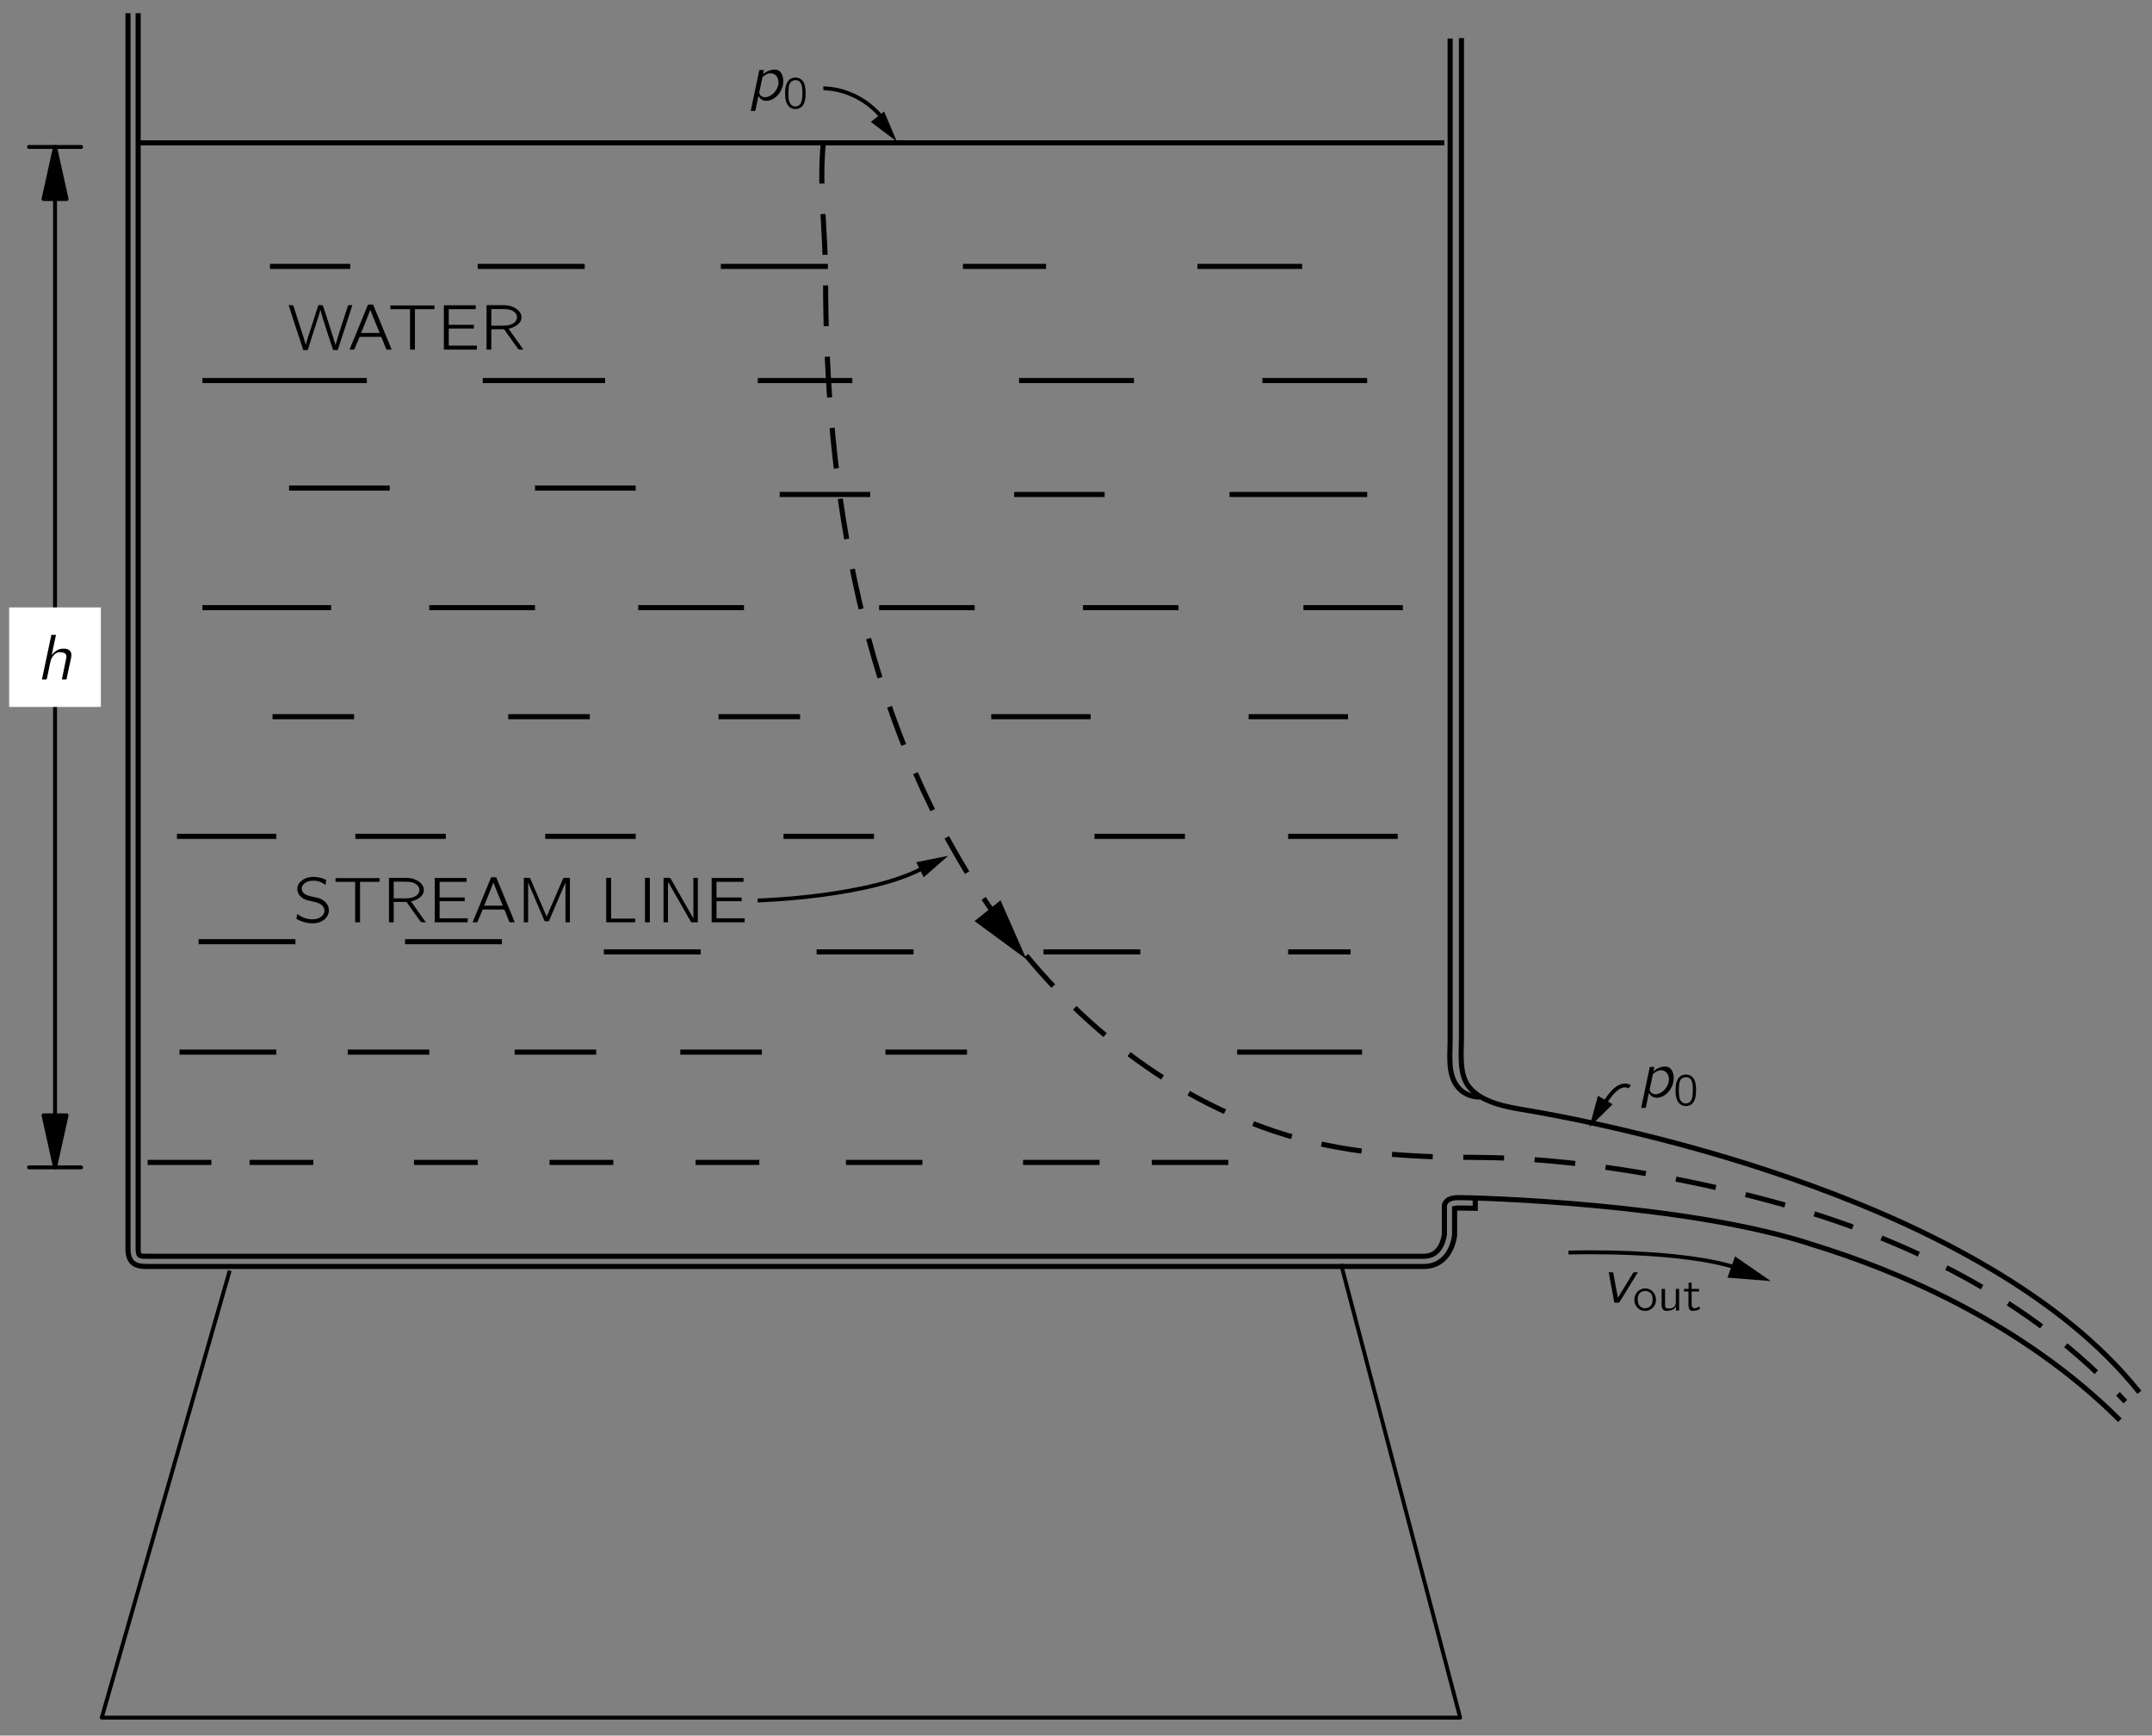 <?xml version="1.0" encoding="UTF-8" standalone="no"?>
<svg
   width="324.676pt"
   height="261.888pt"
   viewBox="0 0 234.313 189"
   version="1.1"
   id="svg1137"
   xmlns:xlink="http://www.w3.org/1999/xlink"
   xmlns="http://www.w3.org/2000/svg"
   xmlns:svg="http://www.w3.org/2000/svg">
  <rect x="0" y="0" width="234.313" height="189" fill="#808080" stroke="none"/>
  <defs
     id="defs904">
    <g
       id="g887">
      <symbol
         overflow="visible"
         id="glyph0-0">
        <path
           style="stroke:none;"
           d=""
           id="path824" />
      </symbol>
      <symbol
         overflow="visible"
         id="glyph0-1">
        <path
           style="stroke:none;"
           d="M 1.672 -2.812 L 1.781 -3.297 L 1.281 -3.297 L 0.344 1.156 L 0.844 1.156 L 1.188 -0.469 C 1.266 -0.344 1.344 -0.234 1.438 -0.156 C 1.812 0.172 2.375 0.078 2.766 -0.141 C 3.453 -0.516 3.891 -1.312 3.891 -2.078 C 3.906 -2.578 3.703 -3.203 3.156 -3.328 C 2.578 -3.438 1.938 -3.078 1.672 -2.812 Z M 2.906 -2.844 C 3.297 -2.641 3.406 -2.172 3.359 -1.766 C 3.25 -1.062 2.656 -0.375 1.922 -0.328 C 1.672 -0.328 1.438 -0.438 1.328 -0.656 C 1.297 -0.703 1.281 -0.766 1.281 -0.812 C 1.266 -0.891 1.297 -0.969 1.312 -1.047 C 1.359 -1.297 1.609 -2.453 1.625 -2.516 C 1.672 -2.578 1.75 -2.641 1.812 -2.672 C 2.094 -2.906 2.516 -3.047 2.906 -2.844 Z M 2.906 -2.844 "
           id="path827" />
      </symbol>
      <symbol
         overflow="visible"
         id="glyph0-2">
        <path
           style="stroke:none;"
           d="M 0.812 -3.297 C 0.953 -2.438 1.125 -1.609 1.281 -0.781 C 1.344 -0.516 1.344 -0.203 1.438 0.016 C 1.609 0.016 1.797 0.031 1.953 0 L 2 -0.062 L 3.984 -3.297 C 3.812 -3.297 3.641 -3.297 3.5 -3.281 L 2.25 -1.25 L 1.812 -0.516 L 1.422 -2.578 C 1.375 -2.797 1.359 -3.062 1.297 -3.281 C 1.141 -3.297 0.969 -3.297 0.812 -3.297 Z M 0.812 -3.297 "
           id="path830" />
      </symbol>
      <symbol
         overflow="visible"
         id="glyph1-0">
        <path
           style="stroke:none;"
           d=""
           id="path833" />
      </symbol>
      <symbol
         overflow="visible"
         id="glyph1-1">
        <path
           style="stroke:none;"
           d="M 1.312 -3.344 C 1.188 -3.328 1.078 -3.312 0.969 -3.266 C 0.453 -3.062 0.266 -2.391 0.266 -1.719 C 0.266 -1.609 0.266 -1.516 0.266 -1.406 C 0.281 -0.953 0.391 -0.5 0.656 -0.219 C 0.875 0.016 1.203 0.109 1.5 0.078 C 1.688 0.062 1.844 -0.016 1.984 -0.094 C 2.406 -0.406 2.5 -1.016 2.5 -1.688 C 2.5 -2.234 2.406 -2.719 2.141 -3.031 C 1.938 -3.25 1.609 -3.375 1.312 -3.344 Z M 1.734 -2.984 C 1.781 -2.953 1.828 -2.922 1.875 -2.875 C 2.062 -2.688 2.125 -2.328 2.141 -2 C 2.141 -1.938 2.141 -1.875 2.141 -1.797 L 2.141 -1.547 C 2.141 -1.109 2.094 -0.703 1.906 -0.453 C 1.656 -0.125 1.125 -0.109 0.875 -0.438 C 0.812 -0.516 0.766 -0.594 0.734 -0.672 C 0.641 -0.922 0.625 -1.25 0.625 -1.562 L 0.625 -1.812 C 0.625 -1.891 0.641 -1.938 0.641 -2.016 C 0.641 -2.406 0.734 -2.797 1 -2.953 C 1.188 -3.078 1.5 -3.109 1.734 -2.984 Z M 1.734 -2.984 "
           id="path836" />
      </symbol>
      <symbol
         overflow="visible"
         id="glyph1-2">
        <path
           style="stroke:none;"
           d="M 0.5 -2 C 0.172 -1.594 0.109 -1.016 0.359 -0.562 C 0.562 -0.203 0.969 0.094 1.5 0.031 C 1.969 -0.016 2.344 -0.344 2.484 -0.719 C 2.672 -1.219 2.516 -1.812 2.109 -2.156 C 2 -2.25 1.875 -2.312 1.734 -2.359 C 1.219 -2.516 0.75 -2.297 0.5 -2 Z M 1.609 -2.109 C 1.688 -2.094 1.75 -2.062 1.812 -2.031 C 2.141 -1.844 2.219 -1.453 2.188 -1.109 C 2.172 -0.875 2.125 -0.656 1.953 -0.484 C 1.672 -0.172 1.094 -0.172 0.812 -0.484 C 0.641 -0.656 0.594 -0.875 0.578 -1.109 C 0.547 -1.422 0.625 -1.703 0.781 -1.891 C 0.969 -2.094 1.281 -2.172 1.609 -2.109 Z M 1.609 -2.109 "
           id="path839" />
      </symbol>
      <symbol
         overflow="visible"
         id="glyph1-3">
        <path
           style="stroke:none;"
           d="M 0.406 -2.359 L 0.406 -0.656 C 0.406 -0.453 0.438 -0.266 0.547 -0.125 C 0.734 0.094 1.125 0.062 1.359 -0.016 C 1.609 -0.062 1.875 -0.25 1.953 -0.422 L 1.969 -0.422 L 1.969 0 L 2.312 0 L 2.312 -2.359 L 1.953 -2.359 L 1.953 -1.156 C 1.953 -0.875 1.984 -0.625 1.781 -0.422 C 1.609 -0.25 1.375 -0.203 1.125 -0.234 C 1.031 -0.234 0.906 -0.25 0.844 -0.328 C 0.781 -0.406 0.781 -0.5 0.781 -0.594 L 0.781 -2.359 Z M 0.406 -2.359 "
           id="path842" />
      </symbol>
      <symbol
         overflow="visible"
         id="glyph1-4">
        <path
           style="stroke:none;"
           d="M 0.609 -3.031 L 0.609 -2.359 L 0.109 -2.359 L 0.109 -2.078 L 0.594 -2.078 L 0.594 -0.656 C 0.594 -0.453 0.609 -0.188 0.781 -0.047 C 0.891 0.047 1 0.047 1.125 0.031 C 1.406 0.016 1.656 -0.062 1.844 -0.172 L 1.781 -0.453 C 1.719 -0.406 1.672 -0.375 1.609 -0.344 C 1.453 -0.266 1.172 -0.188 1.047 -0.328 C 0.922 -0.469 0.938 -0.688 0.938 -0.859 L 0.938 -2.078 L 1.75 -2.078 L 1.75 -2.359 L 0.938 -2.359 L 0.938 -3.031 Z M 0.609 -3.031 "
           id="path845" />
      </symbol>
      <symbol
         overflow="visible"
         id="glyph2-0">
        <path
           style="stroke:none;"
           d=""
           id="path848" />
      </symbol>
      <symbol
         overflow="visible"
         id="glyph2-1">
        <path
           style="stroke:none;"
           d="M 0.109 -4.844 C 0.141 -4.703 1.609 -0.25 1.609 -0.25 C 1.609 -0.203 1.672 0.016 1.703 0.031 C 1.734 0.062 1.797 0.047 1.828 0.047 L 2.047 0.047 C 2.078 0.047 2.125 0.062 2.156 0.047 C 2.188 0.047 2.203 0 2.219 -0.016 C 2.234 -0.078 2.516 -0.984 2.516 -0.984 L 3.203 -3.109 C 3.297 -3.391 3.516 -4.062 3.562 -4.328 L 3.578 -4.328 C 3.672 -3.891 3.812 -3.531 3.922 -3.125 C 4.266 -2.062 4.594 -1 4.953 0.031 C 5.094 0.062 5.297 0.047 5.453 0.047 L 5.484 -0.031 L 6.625 -3.516 L 7.047 -4.844 C 6.906 -4.844 6.734 -4.844 6.594 -4.828 L 6.562 -4.75 C 6.109 -3.328 5.625 -1.953 5.219 -0.516 L 5.203 -0.516 C 5.188 -0.641 5.141 -0.766 5.094 -0.891 L 4.891 -1.562 C 4.812 -1.812 3.875 -4.781 3.828 -4.812 C 3.812 -4.844 3.734 -4.844 3.703 -4.844 L 3.344 -4.844 L 2.391 -1.875 C 2.25 -1.422 2.078 -0.984 1.984 -0.516 C 1.672 -1.609 1.312 -2.641 0.969 -3.703 C 0.844 -4.062 0.75 -4.484 0.594 -4.828 C 0.453 -4.844 0.281 -4.844 0.109 -4.844 Z M 0.109 -4.844 "
           id="path851" />
      </symbol>
      <symbol
         overflow="visible"
         id="glyph2-2">
        <path
           style="stroke:none;"
           d="M 0.219 0 L 0.578 0 C 0.625 0 0.688 0.016 0.719 -0.016 C 0.75 -0.031 0.75 -0.062 0.766 -0.094 C 0.875 -0.344 1.219 -1.203 1.266 -1.297 C 1.281 -1.359 1.297 -1.391 1.375 -1.391 L 3.047 -1.391 C 3.234 -1.391 3.422 -1.406 3.609 -1.391 C 3.688 -1.391 3.703 -1.297 3.734 -1.234 C 3.812 -1.031 4.188 -0.125 4.203 -0.062 C 4.234 0.016 4.297 0 4.406 0 L 4.797 0 C 4.625 -0.453 4.438 -0.891 4.25 -1.344 L 2.812 -4.828 C 2.797 -4.859 2.797 -4.906 2.766 -4.906 C 2.719 -4.906 2.672 -4.906 2.625 -4.906 L 2.375 -4.906 C 2.328 -4.906 2.266 -4.922 2.234 -4.891 C 2.203 -4.875 2.188 -4.844 2.188 -4.812 L 0.766 -1.344 L 0.406 -0.484 C 0.344 -0.328 0.266 -0.172 0.219 0 Z M 2.484 -4.328 C 2.797 -3.469 3.156 -2.641 3.5 -1.812 L 1.469 -1.812 C 1.797 -2.641 2.156 -3.469 2.469 -4.328 Z M 2.484 -4.328 "
           id="path854" />
      </symbol>
      <symbol
         overflow="visible"
         id="glyph2-3">
        <path
           style="stroke:none;"
           d="M 0.281 -4.812 L 0.281 -4.406 L 2.422 -4.406 L 2.422 0 L 2.953 0 L 2.953 -4.406 L 5.078 -4.406 L 5.078 -4.812 Z M 0.281 -4.812 "
           id="path857" />
      </symbol>
      <symbol
         overflow="visible"
         id="glyph2-4">
        <path
           style="stroke:none;"
           d="M 0.734 -4.828 L 0.734 0 L 4.328 0 L 4.328 -0.438 L 1.266 -0.438 L 1.266 -2.297 L 4 -2.297 L 4 -2.703 L 1.266 -2.703 L 1.266 -4.406 L 4.203 -4.406 L 4.203 -4.828 Z M 0.734 -4.828 "
           id="path860" />
      </symbol>
      <symbol
         overflow="visible"
         id="glyph2-5">
        <path
           style="stroke:none;"
           d="M 0.734 -4.844 L 0.734 0 L 1.25 0 L 1.25 -2.219 L 2.281 -2.219 C 2.422 -2.219 2.547 -2.234 2.656 -2.203 C 2.781 -2.031 2.906 -1.859 3.031 -1.672 C 3.422 -1.125 3.812 -0.562 4.219 -0.016 C 4.391 0 4.578 0 4.75 0 L 4.469 -0.391 L 3.125 -2.281 C 3.25 -2.297 3.391 -2.328 3.516 -2.391 C 4.016 -2.562 4.578 -2.969 4.531 -3.562 C 4.516 -3.797 4.453 -3.938 4.328 -4.109 C 4.016 -4.516 3.484 -4.766 2.875 -4.828 C 2.625 -4.844 2.391 -4.844 2.125 -4.844 Z M 1.25 -2.609 L 1.25 -4.422 L 2.297 -4.422 C 2.641 -4.422 3 -4.422 3.344 -4.328 C 3.672 -4.203 4 -3.969 4.047 -3.594 C 4.062 -3.359 3.969 -3.141 3.812 -2.984 C 3.688 -2.875 3.547 -2.797 3.391 -2.734 C 3.047 -2.609 2.688 -2.609 2.328 -2.609 Z M 1.25 -2.609 "
           id="path863" />
      </symbol>
      <symbol
         overflow="visible"
         id="glyph2-6">
        <path
           style="stroke:none;"
           d="M 0.438 -0.906 C 0.422 -0.844 0.328 -0.406 0.344 -0.375 C 0.359 -0.359 0.391 -0.344 0.406 -0.328 L 0.578 -0.25 C 1.234 0.094 2.359 0.297 3.109 -0.125 C 3.5 -0.328 3.875 -0.766 3.875 -1.297 C 3.875 -2.016 3.297 -2.453 2.797 -2.625 C 2.656 -2.672 2.141 -2.781 2.047 -2.797 C 1.688 -2.875 1.297 -2.969 1.047 -3.266 C 1.016 -3.312 0.984 -3.359 0.969 -3.422 C 0.766 -3.875 1.125 -4.266 1.547 -4.422 C 2 -4.594 2.578 -4.547 2.984 -4.375 C 3.094 -4.328 3.219 -4.266 3.312 -4.188 C 3.375 -4.156 3.438 -4.109 3.5 -4.062 C 3.531 -4.188 3.547 -4.328 3.562 -4.453 C 3.578 -4.547 3.625 -4.609 3.516 -4.641 L 3.344 -4.719 C 2.578 -5.031 1.547 -5.078 0.891 -4.516 C 0.797 -4.453 0.719 -4.359 0.641 -4.266 C 0.438 -3.984 0.344 -3.547 0.547 -3.156 C 0.719 -2.812 1.016 -2.578 1.391 -2.438 C 1.547 -2.391 1.688 -2.359 1.844 -2.328 C 2 -2.281 2.562 -2.172 2.656 -2.125 C 2.922 -2.031 3.188 -1.859 3.312 -1.594 C 3.375 -1.484 3.391 -1.375 3.391 -1.203 C 3.344 -0.781 2.969 -0.5 2.594 -0.391 C 1.984 -0.219 1.297 -0.406 0.844 -0.641 C 0.703 -0.719 0.578 -0.828 0.438 -0.906 Z M 0.438 -0.906 "
           id="path866" />
      </symbol>
      <symbol
         overflow="visible"
         id="glyph2-7">
        <path
           style="stroke:none;"
           d="M 0.766 -4.844 L 0.766 0 L 1.234 0 L 1.234 -4.328 L 1.25 -4.328 C 1.281 -4.188 1.359 -4.062 1.406 -3.922 C 1.5 -3.703 2.969 -0.266 3 -0.188 C 3.047 -0.125 3.016 -0.109 3.156 -0.109 L 3.359 -0.109 C 3.391 -0.109 3.422 -0.109 3.469 -0.109 C 3.5 -0.125 3.5 -0.156 3.516 -0.188 C 3.547 -0.234 3.562 -0.297 3.594 -0.359 L 3.922 -1.125 C 4.016 -1.359 5.266 -4.234 5.297 -4.328 L 5.297 0 L 5.781 0 L 5.781 -4.844 C 5.547 -4.828 5.266 -4.859 5.078 -4.828 L 5.031 -4.734 L 3.25 -0.625 L 1.938 -3.672 C 1.766 -4.062 1.625 -4.453 1.438 -4.828 C 1.25 -4.859 0.969 -4.828 0.766 -4.844 Z M 0.766 -4.844 "
           id="path869" />
      </symbol>
      <symbol
         overflow="visible"
         id="glyph2-8">
        <path
           style="stroke:none;"
           d="M 0.734 -4.844 L 0.734 0 L 3.891 0 L 3.891 -0.406 L 1.266 -0.406 L 1.266 -4.844 Z M 0.734 -4.844 "
           id="path872" />
      </symbol>
      <symbol
         overflow="visible"
         id="glyph2-9">
        <path
           style="stroke:none;"
           d="M 0.734 -4.844 L 0.734 0 L 1.266 0 L 1.266 -4.844 Z M 0.734 -4.844 "
           id="path875" />
      </symbol>
      <symbol
         overflow="visible"
         id="glyph2-10">
        <path
           style="stroke:none;"
           d="M 0.75 -4.844 L 0.75 0 L 1.234 0 L 1.234 -4.406 L 1.438 -4.062 L 3.016 -1.312 C 3.266 -0.875 3.5 -0.438 3.75 -0.016 C 3.969 0.031 4.25 -0.016 4.484 0 L 4.484 -4.844 L 4 -4.844 L 4 -0.422 L 2.188 -3.594 C 1.953 -4 1.734 -4.438 1.484 -4.828 C 1.281 -4.859 0.984 -4.828 0.75 -4.844 Z M 0.75 -4.844 "
           id="path878" />
      </symbol>
      <symbol
         overflow="visible"
         id="glyph3-0">
        <path
           style="stroke:none;"
           d=""
           id="path881" />
      </symbol>
      <symbol
         overflow="visible"
         id="glyph3-1">
        <path
           style="stroke:none;"
           d="M 1.609 -4.859 L 0.578 0 L 0.938 0 C 1.016 0 1.109 0.016 1.109 -0.062 C 1.125 -0.125 1.219 -0.594 1.266 -0.781 C 1.312 -1.016 1.484 -1.875 1.531 -2.047 C 1.609 -2.312 1.75 -2.562 1.969 -2.75 C 2.094 -2.859 2.266 -2.953 2.438 -2.969 C 2.766 -2.984 3.078 -2.922 3.203 -2.703 C 3.297 -2.5 3.219 -2.266 3.172 -2.047 L 2.75 0 L 3.109 0 C 3.188 0 3.266 0.016 3.266 -0.078 C 3.312 -0.219 3.406 -0.734 3.406 -0.734 L 3.719 -2.188 C 3.781 -2.469 3.844 -2.766 3.703 -3.031 C 3.516 -3.344 3.094 -3.391 2.688 -3.344 C 2.406 -3.297 2.141 -3.156 1.938 -2.969 C 1.828 -2.875 1.719 -2.766 1.656 -2.656 L 1.641 -2.656 L 2.109 -4.859 Z M 1.641 -2.641 Z M 1.641 -2.641 "
           id="path884" />
      </symbol>
    </g>
    <clipPath
       id="clip1">
      <path
         d="M 10.312 1 L 164 1 L 164 142 L 10.312 142 Z M 10.312 1 "
         id="path889" />
    </clipPath>
    <clipPath
       id="clip2">
      <path
         d="M 11 1 L 233.312 1 L 233.312 158 L 11 158 Z M 11 1 "
         id="path892" />
    </clipPath>
    <clipPath
       id="clip3">
      <path
         d="M 155 1 L 233.312 1 L 233.312 155 L 155 155 Z M 155 1 "
         id="path895" />
    </clipPath>
    <clipPath
       id="clip4">
      <path
         d="M 86 12 L 233.312 12 L 233.312 156 L 86 156 Z M 86 12 "
         id="path898" />
    </clipPath>
    <clipPath
       id="clip5">
      <path
         d="M 10.312 137 L 160 137 L 160 188 L 10.312 188 Z M 10.312 137 "
         id="path901" />
    </clipPath>
  </defs>
  <g
     id="surface1">
    <g
       clip-path="url(#clip1)"
       clip-rule="nonzero"
       id="g908">
      <path
         style="fill:none;stroke-width:5;stroke-linecap:butt;stroke-linejoin:miter;stroke:rgb(0%,0%,0%);stroke-opacity:1;stroke-miterlimit:4;"
         d="M 35.727 1682.151 L 35.727 470.001 C 35.727 454.779 44.571 452.7 53.204 452.665 C 53.204 452.665 55.952 452.629 56.234 452.629 L 1306.933 452.629 C 1322.684 452.629 1333.853 463.729 1336.884 482.263 L 1337.025 483.073 C 1337.025 483.073 1337.025 507.738 1337.025 509.782 C 1337.694 509.958 1347.032 510.064 1357.285 509.747 L 1357.285 519.789 "
         transform="matrix(0.111,0,0,-0.111,9.969,188.155)"
         id="path906" />
    </g>
    <g
       clip-path="url(#clip2)"
       clip-rule="nonzero"
       id="g912">
      <path
         style="fill:none;stroke-width:5;stroke-linecap:butt;stroke-linejoin:miter;stroke:rgb(0%,0%,0%);stroke-opacity:1;stroke-miterlimit:4;"
         d="M 45.699 1682.151 L 45.699 470.001 C 45.699 461.544 47.989 462.848 56.234 462.636 C 56.234 462.636 1304.854 462.636 1306.933 462.636 C 1319.653 462.636 1325.221 472.784 1327.018 483.884 L 1327.018 510.909 C 1327.018 510.909 1325.714 520.177 1340.795 520.177 C 1355.841 520.177 1565.283 514.962 1689.912 473.524 C 1766.867 449.775 1892.025 399.353 1989.594 301.784 "
         transform="matrix(0.111,0,0,-0.111,9.969,188.155)"
         id="path910" />
    </g>
    <path
       style="fill:none;stroke-width:5;stroke-linecap:butt;stroke-linejoin:miter;stroke:rgb(0%,0%,0%);stroke-opacity:1;stroke-miterlimit:4;"
       d="M 45.699 1554.985 L 1326.912 1554.985 "
       transform="matrix(0.111,0,0,-0.111,9.969,188.155)"
       id="path914" />
    <g
       clip-path="url(#clip3)"
       clip-rule="nonzero"
       id="g918">
      <path
         style="fill:none;stroke-width:5;stroke-linecap:butt;stroke-linejoin:miter;stroke:rgb(0%,0%,0%);stroke-opacity:1;stroke-miterlimit:4;"
         d="M 1343.755 1657.733 C 1343.755 1655.689 1343.755 1653.645 1343.755 1651.602 C 1343.755 1640.855 1343.755 1630.143 1343.755 1619.396 C 1343.755 1600.792 1343.755 1582.152 1343.755 1563.547 C 1343.755 1538.494 1343.755 1513.477 1343.755 1488.459 C 1343.755 1458.474 1343.755 1428.523 1343.755 1398.537 C 1343.755 1365.099 1343.755 1331.695 1343.755 1298.256 C 1343.755 1262.844 1343.755 1227.432 1343.755 1192.02 C 1343.755 1156.114 1343.755 1120.174 1343.755 1084.268 C 1343.755 1049.314 1343.755 1014.36 1343.755 979.406 C 1343.755 946.883 1343.755 914.396 1343.755 881.873 C 1343.755 853.297 1343.755 824.721 1343.755 796.109 C 1343.755 772.924 1343.755 749.739 1343.755 726.553 C 1343.755 710.239 1343.755 693.925 1343.755 677.611 C 1343.755 662.635 1341.323 642.798 1350.097 630.289 C 1354.396 624.158 1360.668 619.718 1367.363 616.476 C 1381.351 609.781 1397.102 607.738 1412.183 605.095 C 1448.828 598.717 1485.227 590.86 1521.344 581.945 C 1577.439 568.133 1632.865 551.677 1687.129 531.875 C 1748.439 509.5 1808.481 482.897 1864.577 449.423 C 1918.382 417.288 1969.439 378.387 2008.727 329.163 "
         transform="matrix(0.111,0,0,-0.111,9.969,188.155)"
         id="path916" />
    </g>
    <path
       style="fill:none;stroke-width:5;stroke-linecap:butt;stroke-linejoin:miter;stroke:rgb(0%,0%,0%);stroke-opacity:1;stroke-miterlimit:4;"
       d="M 1361.619 618.802 C 1353.585 618.978 1346.045 621.903 1340.724 627.998 C 1329.836 640.437 1332.655 659.676 1332.655 675.356 C 1332.655 690.754 1332.655 706.152 1332.655 721.55 C 1332.655 743.748 1332.655 765.982 1332.655 788.181 C 1332.655 815.771 1332.655 843.36 1332.655 870.95 C 1332.655 902.521 1332.655 934.093 1332.655 965.664 C 1332.655 999.808 1332.655 1033.951 1332.655 1068.095 C 1332.655 1103.401 1332.655 1138.673 1332.655 1173.979 C 1332.655 1209.039 1332.655 1244.098 1332.655 1279.123 C 1332.655 1312.527 1332.655 1345.895 1332.655 1379.299 C 1332.655 1409.601 1332.655 1439.94 1332.655 1470.243 C 1332.655 1496.07 1332.655 1521.898 1332.655 1547.726 C 1332.655 1567.67 1332.655 1587.613 1332.655 1607.557 C 1332.655 1620.171 1332.655 1632.821 1332.655 1645.435 C 1332.655 1649.417 1332.655 1653.364 1332.655 1657.345 "
       transform="matrix(0.111,0,0,-0.111,9.969,188.155)"
       id="path920" />
    <g
       clip-path="url(#clip4)"
       clip-rule="nonzero"
       id="g924">
      <path
         style="fill:none;stroke-width:5;stroke-linecap:butt;stroke-linejoin:miter;stroke:rgb(0%,0%,0%);stroke-opacity:1;stroke-dasharray:40,30;stroke-miterlimit:4;"
         d="M 717.824 1554.985 C 713.49 1512.667 720.008 1466.754 720.008 1422.498 C 720.008 1212.915 755.808 994.417 872.65 817.356 C 942.136 712.107 1039.986 625.321 1160.88 585.046 C 1226.137 563.341 1290.76 559.817 1358.871 559.606 C 1451.259 559.324 1557.214 540.966 1646.783 516.864 C 1777.262 481.664 1902.279 421.34 1994.985 320.001 "
         transform="matrix(0.111,0,0,-0.111,9.969,188.155)"
         id="path922" />
    </g>
    <path
       style="fill:none;stroke-width:5;stroke-linecap:butt;stroke-linejoin:miter;stroke:rgb(0%,0%,0%);stroke-opacity:1;stroke-miterlimit:4;"
       d="M 175.015 1433.738 L 253.767 1433.738 "
       transform="matrix(0.111,0,0,-0.111,9.969,188.155)"
       id="path926" />
    <path
       style="fill:none;stroke-width:5;stroke-linecap:butt;stroke-linejoin:miter;stroke:rgb(0%,0%,0%);stroke-opacity:1;stroke-miterlimit:4;"
       d="M 193.76 1216.262 L 292.491 1216.262 "
       transform="matrix(0.111,0,0,-0.111,9.969,188.155)"
       id="path928" />
    <path
       style="fill:none;stroke-width:5;stroke-linecap:butt;stroke-linejoin:miter;stroke:rgb(0%,0%,0%);stroke-opacity:1;stroke-miterlimit:4;"
       d="M 434.985 1216.262 L 533.751 1216.262 "
       transform="matrix(0.111,0,0,-0.111,9.969,188.155)"
       id="path930" />
    <path
       style="fill:none;stroke-width:5;stroke-linecap:butt;stroke-linejoin:miter;stroke:rgb(0%,0%,0%);stroke-opacity:1;stroke-miterlimit:4;"
       d="M 675.012 1209.99 L 763.736 1209.99 "
       transform="matrix(0.111,0,0,-0.111,9.969,188.155)"
       id="path932" />
    <path
       style="fill:none;stroke-width:5;stroke-linecap:butt;stroke-linejoin:miter;stroke:rgb(0%,0%,0%);stroke-opacity:1;stroke-miterlimit:4;"
       d="M 904.997 1209.99 L 993.756 1209.99 "
       transform="matrix(0.111,0,0,-0.111,9.969,188.155)"
       id="path934" />
    <path
       style="fill:none;stroke-width:5;stroke-linecap:butt;stroke-linejoin:miter;stroke:rgb(0%,0%,0%);stroke-opacity:1;stroke-miterlimit:4;"
       d="M 1116.236 1209.99 L 1251.26 1209.99 "
       transform="matrix(0.111,0,0,-0.111,9.969,188.155)"
       id="path936" />
    <path
       style="fill:none;stroke-width:5;stroke-linecap:butt;stroke-linejoin:miter;stroke:rgb(0%,0%,0%);stroke-opacity:1;stroke-miterlimit:4;"
       d="M 1188.752 1098.962 L 1286.25 1098.962 "
       transform="matrix(0.111,0,0,-0.111,9.969,188.155)"
       id="path938" />
    <path
       style="fill:none;stroke-width:5;stroke-linecap:butt;stroke-linejoin:miter;stroke:rgb(0%,0%,0%);stroke-opacity:1;stroke-miterlimit:4;"
       d="M 1135.017 991.985 L 1232.515 991.985 "
       transform="matrix(0.111,0,0,-0.111,9.969,188.155)"
       id="path940" />
    <path
       style="fill:none;stroke-width:5;stroke-linecap:butt;stroke-linejoin:miter;stroke:rgb(0%,0%,0%);stroke-opacity:1;stroke-miterlimit:4;"
       d="M 1173.741 874.579 L 1281.246 874.579 "
       transform="matrix(0.111,0,0,-0.111,9.969,188.155)"
       id="path942" />
    <path
       style="fill:none;stroke-width:5;stroke-linecap:butt;stroke-linejoin:miter;stroke:rgb(0%,0%,0%);stroke-opacity:1;stroke-miterlimit:4;"
       d="M 1173.741 761.261 L 1235.017 761.261 "
       transform="matrix(0.111,0,0,-0.111,9.969,188.155)"
       id="path944" />
    <path
       style="fill:none;stroke-width:5;stroke-linecap:butt;stroke-linejoin:miter;stroke:rgb(0%,0%,0%);stroke-opacity:1;stroke-miterlimit:4;"
       d="M 933.749 761.261 L 1028.746 761.261 "
       transform="matrix(0.111,0,0,-0.111,9.969,188.155)"
       id="path946" />
    <path
       style="fill:none;stroke-width:5;stroke-linecap:butt;stroke-linejoin:miter;stroke:rgb(0%,0%,0%);stroke-opacity:1;stroke-miterlimit:4;"
       d="M 711.235 761.261 L 806.266 761.261 "
       transform="matrix(0.111,0,0,-0.111,9.969,188.155)"
       id="path948" />
    <path
       style="fill:none;stroke-width:5;stroke-linecap:butt;stroke-linejoin:miter;stroke:rgb(0%,0%,0%);stroke-opacity:1;stroke-miterlimit:4;"
       d="M 502.497 761.261 L 597.493 761.261 "
       transform="matrix(0.111,0,0,-0.111,9.969,188.155)"
       id="path950" />
    <path
       style="fill:none;stroke-width:5;stroke-linecap:butt;stroke-linejoin:miter;stroke:rgb(0%,0%,0%);stroke-opacity:1;stroke-miterlimit:4;"
       d="M 307.502 771.232 L 402.498 771.232 "
       transform="matrix(0.111,0,0,-0.111,9.969,188.155)"
       id="path952" />
    <path
       style="fill:none;stroke-width:5;stroke-linecap:butt;stroke-linejoin:miter;stroke:rgb(0%,0%,0%);stroke-opacity:1;stroke-miterlimit:4;"
       d="M 105.001 771.232 L 199.997 771.232 "
       transform="matrix(0.111,0,0,-0.111,9.969,188.155)"
       id="path954" />
    <path
       style="fill:none;stroke-width:5;stroke-linecap:butt;stroke-linejoin:miter;stroke:rgb(0%,0%,0%);stroke-opacity:1;stroke-miterlimit:4;"
       d="M 86.255 662.917 L 181.251 662.917 "
       transform="matrix(0.111,0,0,-0.111,9.969,188.155)"
       id="path956" />
    <path
       style="fill:none;stroke-width:5;stroke-linecap:butt;stroke-linejoin:miter;stroke:rgb(0%,0%,0%);stroke-opacity:1;stroke-miterlimit:4;"
       d="M 251.265 662.917 L 331.251 662.917 "
       transform="matrix(0.111,0,0,-0.111,9.969,188.155)"
       id="path958" />
    <path
       style="fill:none;stroke-width:5;stroke-linecap:butt;stroke-linejoin:miter;stroke:rgb(0%,0%,0%);stroke-opacity:1;stroke-miterlimit:4;"
       d="M 55.001 554.708 L 117.51 554.708 "
       transform="matrix(0.111,0,0,-0.111,9.969,188.155)"
       id="path960" />
    <path
       style="fill:none;stroke-width:5;stroke-linecap:butt;stroke-linejoin:miter;stroke:rgb(0%,0%,0%);stroke-opacity:1;stroke-miterlimit:4;"
       d="M 155.001 554.708 L 217.509 554.708 "
       transform="matrix(0.111,0,0,-0.111,9.969,188.155)"
       id="path962" />
    <path
       style="fill:none;stroke-width:5;stroke-linecap:butt;stroke-linejoin:miter;stroke:rgb(0%,0%,0%);stroke-opacity:1;stroke-miterlimit:4;"
       d="M 316.24 554.708 L 378.749 554.708 "
       transform="matrix(0.111,0,0,-0.111,9.969,188.155)"
       id="path964" />
    <path
       style="fill:none;stroke-width:5;stroke-linecap:butt;stroke-linejoin:miter;stroke:rgb(0%,0%,0%);stroke-opacity:1;stroke-miterlimit:4;"
       d="M 449.256 554.708 L 511.764 554.708 "
       transform="matrix(0.111,0,0,-0.111,9.969,188.155)"
       id="path966" />
    <path
       style="fill:none;stroke-width:5;stroke-linecap:butt;stroke-linejoin:miter;stroke:rgb(0%,0%,0%);stroke-opacity:1;stroke-miterlimit:4;"
       d="M 592.49 554.708 L 654.998 554.708 "
       transform="matrix(0.111,0,0,-0.111,9.969,188.155)"
       id="path968" />
    <path
       style="fill:none;stroke-width:5;stroke-linecap:butt;stroke-linejoin:miter;stroke:rgb(0%,0%,0%);stroke-opacity:1;stroke-miterlimit:4;"
       d="M 739.987 554.708 L 815.004 554.708 "
       transform="matrix(0.111,0,0,-0.111,9.969,188.155)"
       id="path970" />
    <path
       style="fill:none;stroke-width:5;stroke-linecap:butt;stroke-linejoin:miter;stroke:rgb(0%,0%,0%);stroke-opacity:1;stroke-miterlimit:4;"
       d="M 913.735 554.708 L 988.753 554.708 "
       transform="matrix(0.111,0,0,-0.111,9.969,188.155)"
       id="path972" />
    <path
       style="fill:none;stroke-width:5;stroke-linecap:butt;stroke-linejoin:miter;stroke:rgb(0%,0%,0%);stroke-opacity:1;stroke-miterlimit:4;"
       d="M 1039.986 554.708 L 1115.003 554.708 "
       transform="matrix(0.111,0,0,-0.111,9.969,188.155)"
       id="path974" />
    <path
       style="fill:none;stroke-width:5;stroke-linecap:butt;stroke-linejoin:miter;stroke:rgb(0%,0%,0%);stroke-opacity:1;stroke-miterlimit:4;"
       d="M 415.006 662.917 L 494.992 662.917 "
       transform="matrix(0.111,0,0,-0.111,9.969,188.155)"
       id="path976" />
    <path
       style="fill:none;stroke-width:5;stroke-linecap:butt;stroke-linejoin:miter;stroke:rgb(0%,0%,0%);stroke-opacity:1;stroke-miterlimit:4;"
       d="M 577.514 662.917 L 657.5 662.917 "
       transform="matrix(0.111,0,0,-0.111,9.969,188.155)"
       id="path978" />
    <path
       style="fill:none;stroke-width:5;stroke-linecap:butt;stroke-linejoin:miter;stroke:rgb(0%,0%,0%);stroke-opacity:1;stroke-miterlimit:4;"
       d="M 778.747 662.917 L 858.767 662.917 "
       transform="matrix(0.111,0,0,-0.111,9.969,188.155)"
       id="path980" />
    <path
       style="fill:none;stroke-width:5;stroke-linecap:butt;stroke-linejoin:miter;stroke:rgb(0%,0%,0%);stroke-opacity:1;stroke-miterlimit:4;"
       d="M 1123.742 662.917 L 1246.257 662.917 "
       transform="matrix(0.111,0,0,-0.111,9.969,188.155)"
       id="path982" />
    <path
       style="fill:none;stroke-width:5;stroke-linecap:butt;stroke-linejoin:miter;stroke:rgb(0%,0%,0%);stroke-opacity:1;stroke-miterlimit:4;"
       d="M 983.749 874.579 L 1072.509 874.579 "
       transform="matrix(0.111,0,0,-0.111,9.969,188.155)"
       id="path984" />
    <path
       style="fill:none;stroke-width:5;stroke-linecap:butt;stroke-linejoin:miter;stroke:rgb(0%,0%,0%);stroke-opacity:1;stroke-miterlimit:4;"
       d="M 678.747 874.579 L 767.506 874.579 "
       transform="matrix(0.111,0,0,-0.111,9.969,188.155)"
       id="path986" />
    <path
       style="fill:none;stroke-width:5;stroke-linecap:butt;stroke-linejoin:miter;stroke:rgb(0%,0%,0%);stroke-opacity:1;stroke-miterlimit:4;"
       d="M 444.992 874.579 L 533.751 874.579 "
       transform="matrix(0.111,0,0,-0.111,9.969,188.155)"
       id="path988" />
    <path
       style="fill:none;stroke-width:5;stroke-linecap:butt;stroke-linejoin:miter;stroke:rgb(0%,0%,0%);stroke-opacity:1;stroke-miterlimit:4;"
       d="M 258.735 874.579 L 347.494 874.579 "
       transform="matrix(0.111,0,0,-0.111,9.969,188.155)"
       id="path990" />
    <path
       style="fill:none;stroke-width:5;stroke-linecap:butt;stroke-linejoin:miter;stroke:rgb(0%,0%,0%);stroke-opacity:1;stroke-miterlimit:4;"
       d="M 83.754 874.579 L 181.251 874.579 "
       transform="matrix(0.111,0,0,-0.111,9.969,188.155)"
       id="path992" />
    <path
       style="fill:none;stroke-width:5;stroke-linecap:butt;stroke-linejoin:miter;stroke:rgb(0%,0%,0%);stroke-opacity:1;stroke-miterlimit:4;"
       d="M 882.516 991.985 L 980.014 991.985 "
       transform="matrix(0.111,0,0,-0.111,9.969,188.155)"
       id="path994" />
    <path
       style="fill:none;stroke-width:5;stroke-linecap:butt;stroke-linejoin:miter;stroke:rgb(0%,0%,0%);stroke-opacity:1;stroke-miterlimit:4;"
       d="M 615.005 991.985 L 694.991 991.985 "
       transform="matrix(0.111,0,0,-0.111,9.969,188.155)"
       id="path996" />
    <path
       style="fill:none;stroke-width:5;stroke-linecap:butt;stroke-linejoin:miter;stroke:rgb(0%,0%,0%);stroke-opacity:1;stroke-miterlimit:4;"
       d="M 408.734 991.985 L 488.755 991.985 "
       transform="matrix(0.111,0,0,-0.111,9.969,188.155)"
       id="path998" />
    <path
       style="fill:none;stroke-width:5;stroke-linecap:butt;stroke-linejoin:miter;stroke:rgb(0%,0%,0%);stroke-opacity:1;stroke-miterlimit:4;"
       d="M 177.516 991.985 L 257.502 991.985 "
       transform="matrix(0.111,0,0,-0.111,9.969,188.155)"
       id="path1000" />
    <path
       style="fill:none;stroke-width:5;stroke-linecap:butt;stroke-linejoin:miter;stroke:rgb(0%,0%,0%);stroke-opacity:1;stroke-miterlimit:4;"
       d="M 972.509 1098.962 L 1066.237 1098.962 "
       transform="matrix(0.111,0,0,-0.111,9.969,188.155)"
       id="path1002" />
    <path
       style="fill:none;stroke-width:5;stroke-linecap:butt;stroke-linejoin:miter;stroke:rgb(0%,0%,0%);stroke-opacity:1;stroke-miterlimit:4;"
       d="M 772.51 1098.962 L 866.237 1098.962 "
       transform="matrix(0.111,0,0,-0.111,9.969,188.155)"
       id="path1004" />
    <path
       style="fill:none;stroke-width:5;stroke-linecap:butt;stroke-linejoin:miter;stroke:rgb(0%,0%,0%);stroke-opacity:1;stroke-miterlimit:4;"
       d="M 536.253 1098.962 L 639.988 1098.962 "
       transform="matrix(0.111,0,0,-0.111,9.969,188.155)"
       id="path1006" />
    <path
       style="fill:none;stroke-width:5;stroke-linecap:butt;stroke-linejoin:miter;stroke:rgb(0%,0%,0%);stroke-opacity:1;stroke-miterlimit:4;"
       d="M 331.251 1098.962 L 434.985 1098.962 "
       transform="matrix(0.111,0,0,-0.111,9.969,188.155)"
       id="path1008" />
    <path
       style="fill:none;stroke-width:5;stroke-linecap:butt;stroke-linejoin:miter;stroke:rgb(0%,0%,0%);stroke-opacity:1;stroke-miterlimit:4;"
       d="M 108.736 1098.962 L 234.986 1098.962 "
       transform="matrix(0.111,0,0,-0.111,9.969,188.155)"
       id="path1010" />
    <path
       style="fill:none;stroke-width:5;stroke-linecap:butt;stroke-linejoin:miter;stroke:rgb(0%,0%,0%);stroke-opacity:1;stroke-miterlimit:4;"
       d="M 378.749 1433.738 L 483.752 1433.738 "
       transform="matrix(0.111,0,0,-0.111,9.969,188.155)"
       id="path1012" />
    <path
       style="fill:none;stroke-width:5;stroke-linecap:butt;stroke-linejoin:miter;stroke:rgb(0%,0%,0%);stroke-opacity:1;stroke-miterlimit:4;"
       d="M 617.261 1433.738 L 722.264 1433.738 "
       transform="matrix(0.111,0,0,-0.111,9.969,188.155)"
       id="path1014" />
    <path
       style="fill:none;stroke-width:5;stroke-linecap:butt;stroke-linejoin:miter;stroke:rgb(0%,0%,0%);stroke-opacity:1;stroke-miterlimit:4;"
       d="M 854.751 1433.738 L 936.251 1433.738 "
       transform="matrix(0.111,0,0,-0.111,9.969,188.155)"
       id="path1016" />
    <path
       style="fill:none;stroke-width:5;stroke-linecap:butt;stroke-linejoin:miter;stroke:rgb(0%,0%,0%);stroke-opacity:1;stroke-miterlimit:4;"
       d="M 1084.771 1433.738 L 1187.483 1433.738 "
       transform="matrix(0.111,0,0,-0.111,9.969,188.155)"
       id="path1018" />
    <path
       style="fill:none;stroke-width:5;stroke-linecap:butt;stroke-linejoin:miter;stroke:rgb(0%,0%,0%);stroke-opacity:1;stroke-miterlimit:4;"
       d="M 1148.512 1321.758 L 1251.26 1321.758 "
       transform="matrix(0.111,0,0,-0.111,9.969,188.155)"
       id="path1020" />
    <path
       style="fill:none;stroke-width:5;stroke-linecap:butt;stroke-linejoin:miter;stroke:rgb(0%,0%,0%);stroke-opacity:1;stroke-miterlimit:4;"
       d="M 909.754 1321.758 L 1022.509 1321.758 "
       transform="matrix(0.111,0,0,-0.111,9.969,188.155)"
       id="path1022" />
    <path
       style="fill:none;stroke-width:5;stroke-linecap:butt;stroke-linejoin:miter;stroke:rgb(0%,0%,0%);stroke-opacity:1;stroke-miterlimit:4;"
       d="M 653.518 1321.758 L 746.259 1321.758 "
       transform="matrix(0.111,0,0,-0.111,9.969,188.155)"
       id="path1024" />
    <path
       style="fill:none;stroke-width:5;stroke-linecap:butt;stroke-linejoin:miter;stroke:rgb(0%,0%,0%);stroke-opacity:1;stroke-miterlimit:4;"
       d="M 383.752 1321.758 L 503.766 1321.758 "
       transform="matrix(0.111,0,0,-0.111,9.969,188.155)"
       id="path1026" />
    <path
       style="fill:none;stroke-width:5;stroke-linecap:butt;stroke-linejoin:miter;stroke:rgb(0%,0%,0%);stroke-opacity:1;stroke-miterlimit:4;"
       d="M 108.736 1321.758 L 270.011 1321.758 "
       transform="matrix(0.111,0,0,-0.111,9.969,188.155)"
       id="path1028" />
    <path
       style=" stroke:none;fill-rule:nonzero;fill:rgb(0%,0%,0%);fill-opacity:1;"
       d="M 106.113 100.305 L 111.754 104.449 L 108.938 98.039 L 106.113 100.305 "
       id="path1030" />
    <path
       style="fill:none;stroke-width:3.8;stroke-linecap:butt;stroke-linejoin:miter;stroke:rgb(0%,0%,0%);stroke-opacity:1;stroke-miterlimit:4;"
       d="M 653.342 811.683 C 653.342 811.683 766.872 814.819 818.739 845.298 "
       transform="matrix(0.111,0,0,-0.111,9.969,188.155)"
       id="path1032" />
    <path
       style=" stroke:none;fill-rule:nonzero;fill:rgb(0%,0%,0%);fill-opacity:1;"
       d="M 100.574 95.535 L 103.238 93.195 L 99.762 93.891 L 100.574 95.535 "
       id="path1034" />
    <path
       style="fill:none;stroke-width:3.8;stroke-linecap:butt;stroke-linejoin:miter;stroke:rgb(0%,0%,0%);stroke-opacity:1;stroke-miterlimit:4;"
       d="M 1508.764 628.738 C 1508.764 628.738 1498.757 637.653 1483.747 611.896 "
       transform="matrix(0.111,0,0,-0.111,9.969,188.155)"
       id="path1036" />
    <path
       style=" stroke:none;fill-rule:nonzero;fill:rgb(0%,0%,0%);fill-opacity:1;"
       d="M 173.988 119.324 L 173.059 122.746 L 175.578 120.25 L 173.988 119.324 "
       id="path1038" />
    <path
       style="fill:none;stroke-width:3.8;stroke-linecap:butt;stroke-linejoin:miter;stroke:rgb(0%,0%,0%);stroke-opacity:1;stroke-miterlimit:4;"
       d="M 1448.758 466.266 C 1448.758 466.266 1561.266 470.001 1617.502 449.987 "
       transform="matrix(0.111,0,0,-0.111,9.969,188.155)"
       id="path1040" />
    <path
       style=" stroke:none;fill-rule:nonzero;fill:rgb(0%,0%,0%);fill-opacity:1;"
       d="M 188.094 139.129 L 192.809 139.504 L 188.914 136.82 L 188.094 139.129 "
       id="path1042" />
    <g
       clip-path="url(#clip5)"
       clip-rule="nonzero"
       id="g1046">
      <path
         style="fill:none;stroke-width:3.8;stroke-linecap:butt;stroke-linejoin:round;stroke:rgb(0%,0%,0%);stroke-opacity:1;stroke-miterlimit:4;"
         d="M 1225.609 455.025 L 1342.486 9.996 L 10.005 9.996 L 135.515 448.577 "
         transform="matrix(0.111,0,0,-0.111,9.969,188.155)"
         id="path1044" />
    </g>
    <path
       style="fill:none;stroke-width:3.8;stroke-linecap:butt;stroke-linejoin:round;stroke:rgb(0%,0%,0%);stroke-opacity:1;stroke-miterlimit:4;"
       d="M 717.824 1608.403 C 717.824 1608.403 752.249 1609.882 777.513 1577.148 "
       transform="matrix(0.111,0,0,-0.111,9.969,188.155)"
       id="path1048" />
    <path
       style=" stroke:none;fill-rule:nonzero;fill:rgb(0%,0%,0%);fill-opacity:1;"
       d="M 94.816 13.273 L 97.645 15.414 L 96.266 12.145 L 94.816 13.273 "
       id="path1050" />
    <g
       style="fill:rgb(0%,0%,0%);fill-opacity:1;"
       id="g1054">
      <use
         xlink:href="#glyph0-1"
         x="81.394"
         y="10.921"
         id="use1052" />
    </g>
    <g
       style="fill:rgb(0%,0%,0%);fill-opacity:1;"
       id="g1058">
      <use
         xlink:href="#glyph1-1"
         x="85.22"
         y="11.793"
         id="use1056" />
    </g>
    <g
       style="fill:rgb(0%,0%,0%);fill-opacity:1;"
       id="g1062">
      <use
         xlink:href="#glyph0-1"
         x="178.347"
         y="119.488"
         id="use1060" />
    </g>
    <g
       style="fill:rgb(0%,0%,0%);fill-opacity:1;"
       id="g1066">
      <use
         xlink:href="#glyph1-1"
         x="182.173"
         y="120.36"
         id="use1064" />
    </g>
    <g
       style="fill:rgb(0%,0%,0%);fill-opacity:1;"
       id="g1070">
      <use
         xlink:href="#glyph2-1"
         x="31.315"
         y="38.073"
         id="use1068" />
    </g>
    <g
       style="fill:rgb(0%,0%,0%);fill-opacity:1;"
       id="g1074">
      <use
         xlink:href="#glyph2-2"
         x="37.844"
         y="38.073"
         id="use1072" />
    </g>
    <g
       style="fill:rgb(0%,0%,0%);fill-opacity:1;"
       id="g1082">
      <use
         xlink:href="#glyph2-3"
         x="42.224"
         y="38.073"
         id="use1076" />
      <use
         xlink:href="#glyph2-4"
         x="47.595"
         y="38.073"
         id="use1078" />
      <use
         xlink:href="#glyph2-5"
         x="52.244"
         y="38.073"
         id="use1080" />
    </g>
    <g
       style="fill:rgb(0%,0%,0%);fill-opacity:1;"
       id="g1096">
      <use
         xlink:href="#glyph2-6"
         x="31.937"
         y="100.435"
         id="use1084" />
      <use
         xlink:href="#glyph2-3"
         x="36.248"
         y="100.435"
         id="use1086" />
      <use
         xlink:href="#glyph2-5"
         x="41.618"
         y="100.435"
         id="use1088" />
      <use
         xlink:href="#glyph2-4"
         x="46.599"
         y="100.435"
         id="use1090" />
      <use
         xlink:href="#glyph2-2"
         x="51.248"
         y="100.435"
         id="use1092" />
      <use
         xlink:href="#glyph2-7"
         x="56.27"
         y="100.435"
         id="use1094" />
    </g>
    <g
       style="fill:rgb(0%,0%,0%);fill-opacity:1;"
       id="g1106">
      <use
         xlink:href="#glyph2-8"
         x="65.272"
         y="100.435"
         id="use1098" />
      <use
         xlink:href="#glyph2-9"
         x="69.491"
         y="100.435"
         id="use1100" />
      <use
         xlink:href="#glyph2-10"
         x="71.496"
         y="100.435"
         id="use1102" />
      <use
         xlink:href="#glyph2-4"
         x="76.751"
         y="100.435"
         id="use1104" />
    </g>
    <g
       style="fill:rgb(0%,0%,0%);fill-opacity:1;"
       id="g1110">
      <use
         xlink:href="#glyph0-2"
         x="174.349"
         y="141.842"
         id="use1108" />
    </g>
    <g
       style="fill:rgb(0%,0%,0%);fill-opacity:1;"
       id="g1118">
      <use
         xlink:href="#glyph1-2"
         x="177.744"
         y="142.714"
         id="use1112" />
      <use
         xlink:href="#glyph1-3"
         x="180.515"
         y="142.714"
         id="use1114" />
      <use
         xlink:href="#glyph1-4"
         x="183.248"
         y="142.714"
         id="use1116" />
    </g>
    <path
       style="fill:none;stroke-width:4.252;stroke-linecap:round;stroke-linejoin:round;stroke:rgb(0%,0%,0%);stroke-opacity:1;stroke-miterlimit:10;"
       d="M 31.602 618.789 L 88.281 618.789 "
       transform="matrix(0.1,0,0,-0.1,0,189)"
       id="path1120" />
    <path
       style="fill:none;stroke-width:4.252;stroke-linecap:round;stroke-linejoin:round;stroke:rgb(0%,0%,0%);stroke-opacity:1;stroke-miterlimit:10;"
       d="M 31.602 1729.961 L 88.281 1729.961 "
       transform="matrix(0.1,0,0,-0.1,0,189)"
       id="path1122" />
    <path
       style="fill:none;stroke-width:4.252;stroke-linecap:round;stroke-linejoin:round;stroke:rgb(0%,0%,0%);stroke-opacity:1;stroke-miterlimit:10;"
       d="M 59.922 1673.242 L 59.922 675.469 "
       transform="matrix(0.1,0,0,-0.1,0,189)"
       id="path1124" />
    <path
       style="fill-rule:nonzero;fill:rgb(0%,0%,0%);fill-opacity:1;stroke-width:4.252;stroke-linecap:round;stroke-linejoin:round;stroke:rgb(0%,0%,0%);stroke-opacity:1;stroke-miterlimit:10;"
       d="M 59.922 1729.961 L 47.383 1673.242 L 72.5 1673.242 Z M 59.922 1729.961 "
       transform="matrix(0.1,0,0,-0.1,0,189)"
       id="path1126" />
    <path
       style="fill-rule:nonzero;fill:rgb(0%,0%,0%);fill-opacity:1;stroke-width:4.252;stroke-linecap:round;stroke-linejoin:round;stroke:rgb(0%,0%,0%);stroke-opacity:1;stroke-miterlimit:10;"
       d="M 59.922 618.789 L 72.5 675.469 L 47.383 675.469 Z M 59.922 618.789 "
       transform="matrix(0.1,0,0,-0.1,0,189)"
       id="path1128" />
    <path
       style=" stroke:none;fill-rule:nonzero;fill:rgb(100%,100%,100%);fill-opacity:1;"
       d="M 0.996 76.984 L 10.984 76.984 L 10.984 66.145 L 0.996 66.145 Z M 0.996 76.984 "
       id="path1130" />
    <g
       style="fill:rgb(0%,0%,0%);fill-opacity:1;"
       id="g1134">
      <use
         xlink:href="#glyph3-1"
         x="3.985"
         y="73.994"
         id="use1132" />
    </g>
  </g>
</svg>
